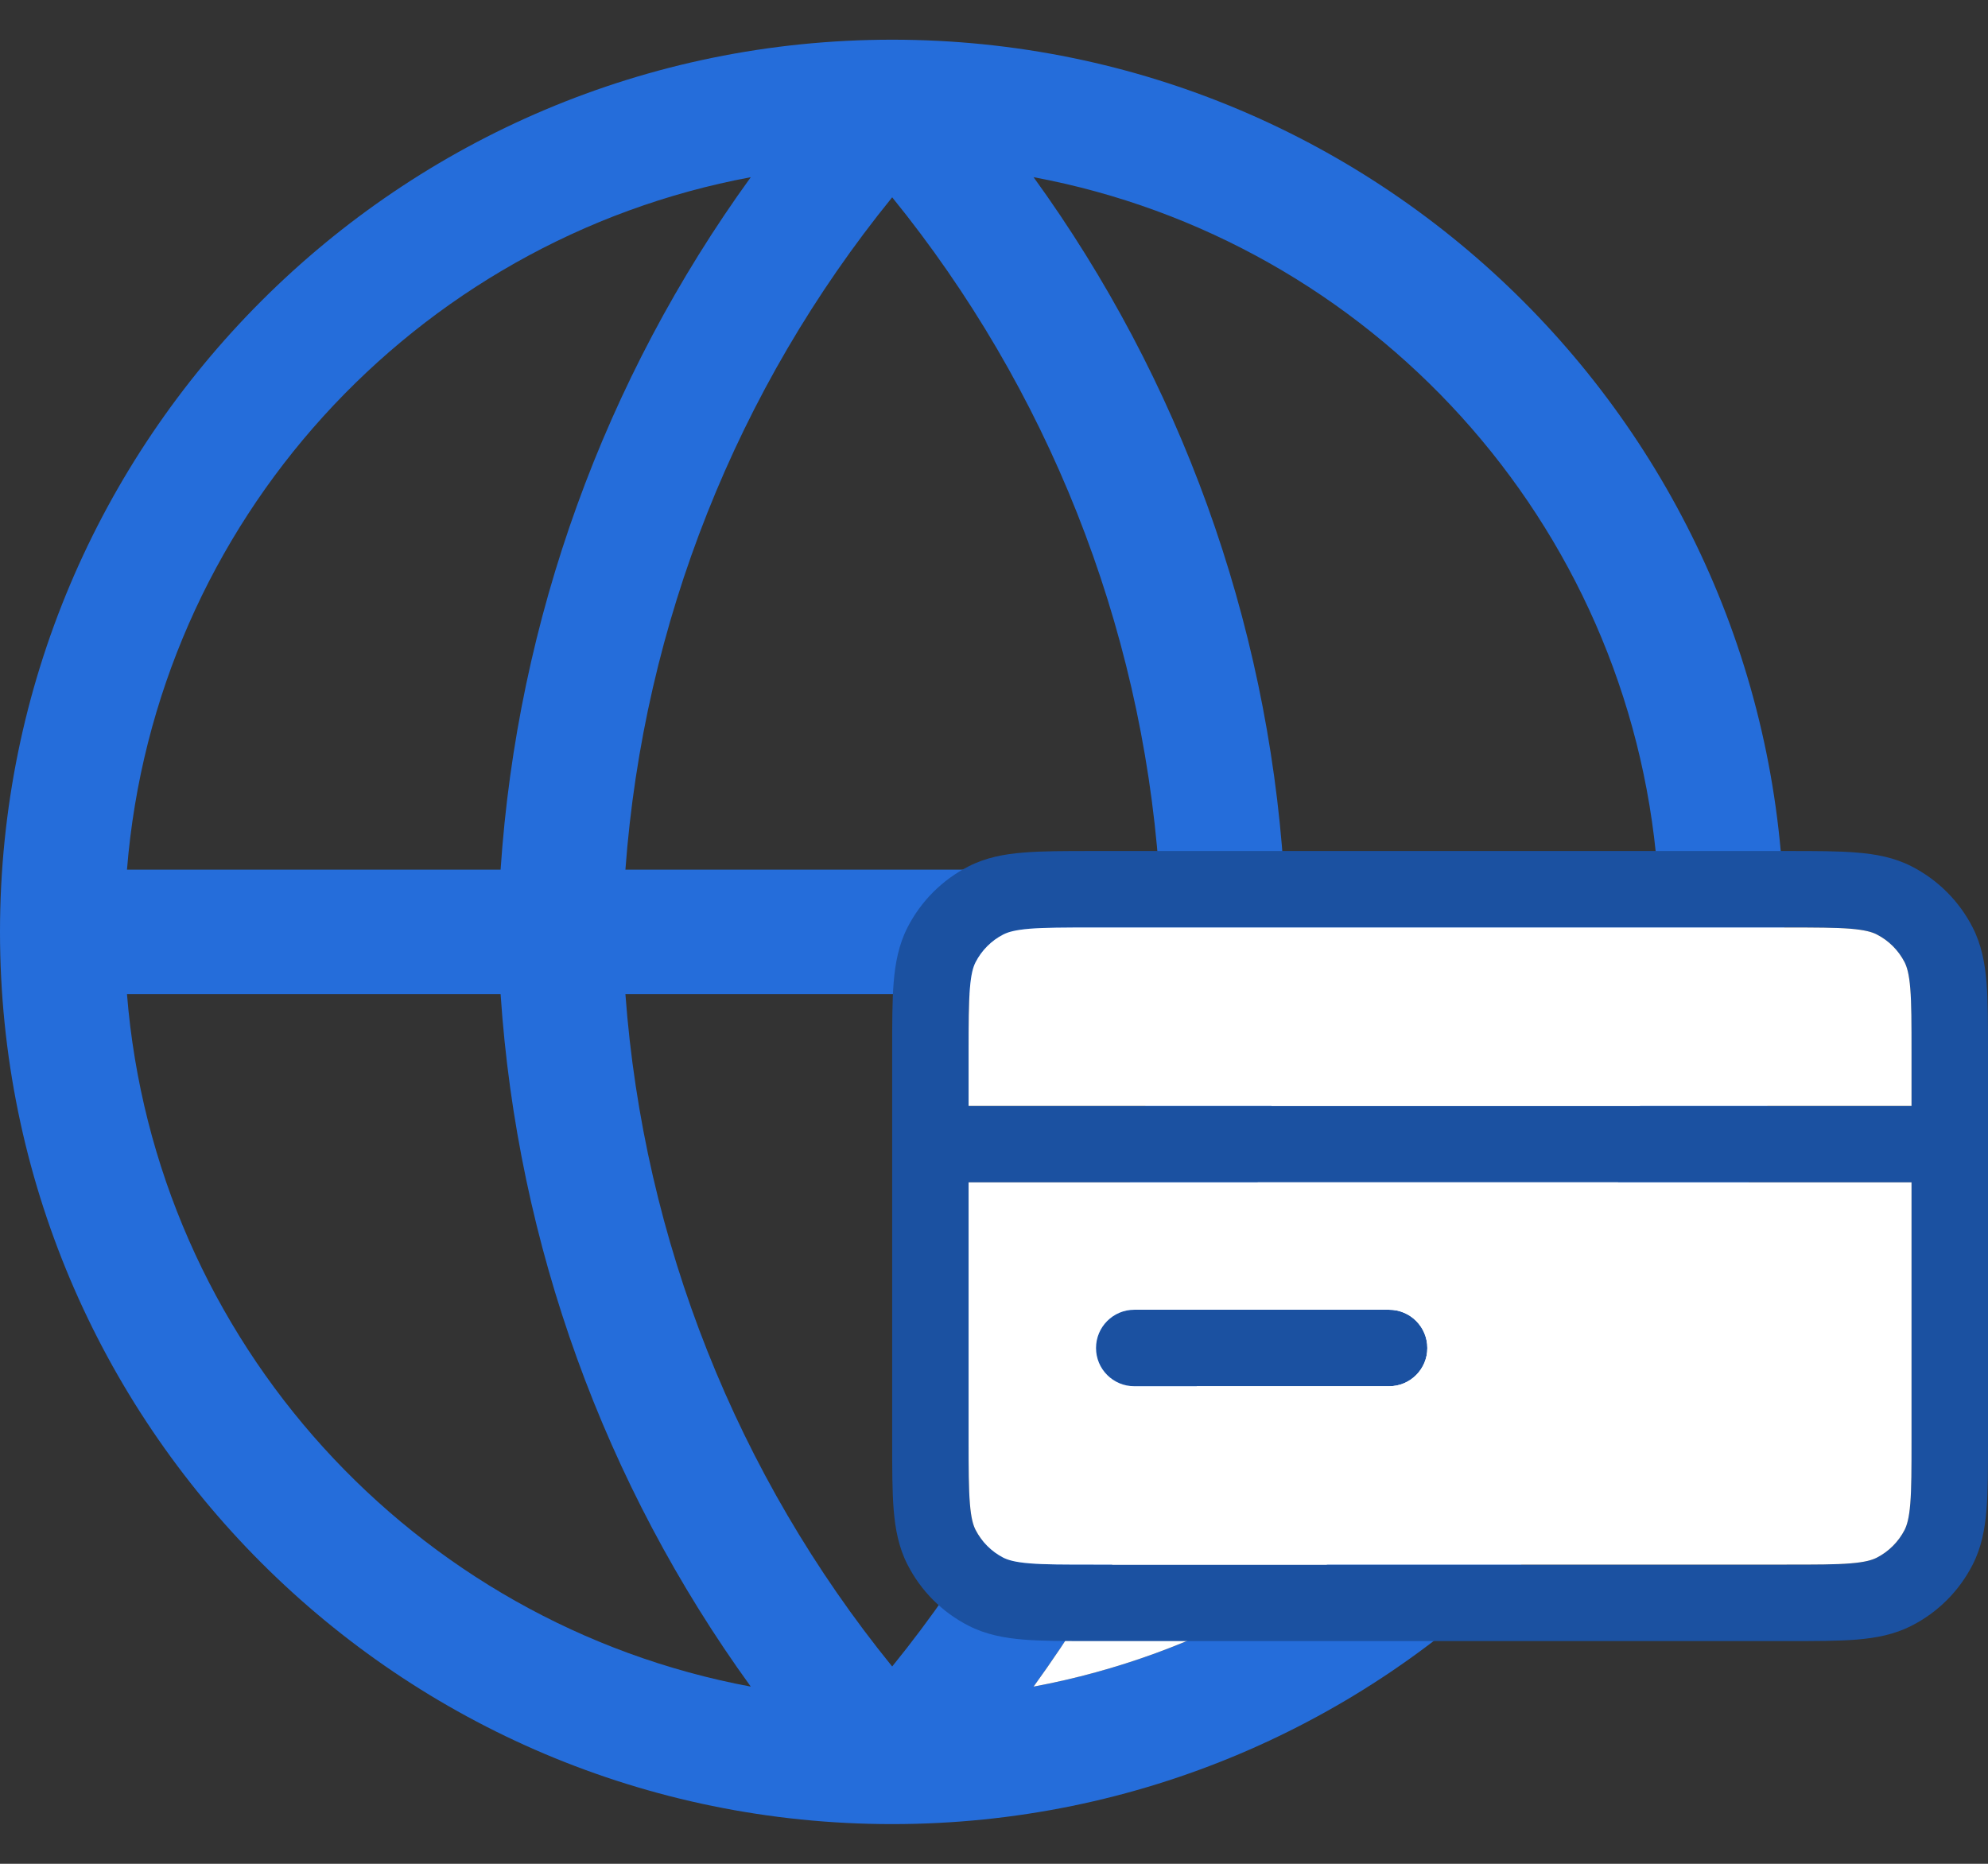 <svg width="32" height="30" viewBox="0 0 32 30" fill="none" xmlns="http://www.w3.org/2000/svg">
<rect x="0" y="0" width="32" height="30" fill="#333333" stroke="none"/>
<path fill-rule="evenodd" clip-rule="evenodd" d="M2.044 13.998H8.058C8.327 9.969 9.728 6.107 12.085 2.852C6.667 3.861 2.493 8.404 2.044 13.998ZM14.361 3.176C11.858 6.259 10.359 10.036 10.067 13.998H18.654C18.363 10.036 16.863 6.259 14.361 3.176ZM18.654 16.002C18.363 19.964 16.863 23.741 14.361 26.824C11.858 23.741 10.359 19.964 10.067 16.002H18.654ZM8.058 16.002H2.044C2.493 21.596 6.667 26.139 12.085 27.148C9.728 23.893 8.327 20.031 8.058 16.002ZM16.637 27.148C18.994 23.893 20.394 20.031 20.663 16.002H26.678C26.229 21.596 22.054 26.139 16.637 27.148ZM26.678 13.998H20.663C20.394 9.969 18.994 6.107 16.637 2.852C22.054 3.861 26.229 8.404 26.678 13.998ZM0 15C0 7.069 6.43 0.639 14.361 0.639C22.292 0.639 28.722 7.069 28.722 15C28.722 22.931 22.292 29.361 14.361 29.361C6.43 29.361 0 22.931 0 15Z" fill="#256DDA"/>
<path d="M16.637 27.148C18.994 23.893 20.394 20.031 20.663 16.002H26.678C26.229 21.596 22.054 26.139 16.637 27.148Z" fill="white"/>
<path fill-rule="evenodd" clip-rule="evenodd" d="M17.577 13.698L28.784 13.698C29.223 13.698 29.588 13.698 29.887 13.723C30.199 13.748 30.491 13.803 30.768 13.944C31.193 14.161 31.538 14.506 31.754 14.93C31.895 15.207 31.95 15.5 31.976 15.811C32 16.11 32 16.476 32 16.914V23.199C32 23.638 32 24.003 31.976 24.302C31.95 24.614 31.895 24.907 31.754 25.183C31.538 25.608 31.193 25.953 30.768 26.169C30.491 26.31 30.199 26.365 29.887 26.391C29.588 26.415 29.223 26.415 28.784 26.415L17.576 26.415C17.138 26.415 16.773 26.415 16.474 26.391C16.162 26.365 15.869 26.31 15.593 26.169C15.168 25.953 14.823 25.608 14.607 25.183C14.466 24.907 14.411 24.614 14.385 24.302C14.361 24.003 14.361 23.638 14.361 23.199L14.361 18.416L14.361 16.914C14.361 16.476 14.361 16.11 14.385 15.811C14.411 15.5 14.466 15.207 14.607 14.93C14.823 14.506 15.168 14.161 15.593 13.944C15.869 13.803 16.162 13.748 16.474 13.723C16.773 13.698 17.138 13.698 17.577 13.698ZM15.591 19.031L15.591 23.174C15.591 23.644 15.592 23.959 15.612 24.202C15.631 24.438 15.665 24.55 15.703 24.625C15.802 24.817 15.959 24.974 16.151 25.073C16.226 25.11 16.338 25.145 16.574 25.164C16.817 25.184 17.132 25.184 17.602 25.184L28.759 25.184C29.229 25.184 29.544 25.184 29.787 25.164C30.023 25.145 30.135 25.11 30.209 25.073C30.402 24.974 30.559 24.817 30.658 24.625C30.695 24.55 30.73 24.438 30.749 24.202C30.769 23.959 30.769 23.644 30.769 23.174V19.031H15.591ZM30.769 17.801H15.591V16.939C15.591 16.47 15.592 16.154 15.612 15.912C15.631 15.676 15.665 15.563 15.703 15.489C15.802 15.296 15.959 15.139 16.151 15.041C16.226 15.003 16.338 14.969 16.574 14.949C16.817 14.93 17.132 14.929 17.602 14.929L28.759 14.929C29.229 14.929 29.544 14.93 29.787 14.949C30.023 14.969 30.135 15.003 30.209 15.041C30.402 15.139 30.559 15.296 30.658 15.489C30.695 15.563 30.73 15.676 30.749 15.912C30.769 16.154 30.769 16.47 30.769 16.939V17.801ZM17.642 21.698C17.642 21.358 17.918 21.082 18.258 21.082H22.36C22.7 21.082 22.975 21.358 22.975 21.698C22.975 22.038 22.7 22.313 22.36 22.313H18.258C17.918 22.313 17.642 22.038 17.642 21.698Z" fill="#1B51A1"/>
<path fill-rule="evenodd" clip-rule="evenodd" d="M15.591 23.174L15.591 19.031H30.769V23.174C30.769 23.644 30.769 23.959 30.749 24.202C30.73 24.438 30.695 24.55 30.658 24.625C30.559 24.817 30.402 24.974 30.209 25.073C30.135 25.11 30.023 25.145 29.787 25.164C29.544 25.184 29.229 25.184 28.759 25.184L17.602 25.184C17.132 25.184 16.817 25.184 16.574 25.164C16.338 25.145 16.226 25.11 16.151 25.073C15.959 24.974 15.802 24.817 15.703 24.625C15.665 24.55 15.631 24.438 15.612 24.202C15.592 23.959 15.591 23.644 15.591 23.174ZM17.642 21.698C17.642 21.358 17.918 21.082 18.258 21.082H22.36C22.7 21.082 22.975 21.358 22.975 21.698C22.975 22.038 22.7 22.313 22.36 22.313H18.258C17.918 22.313 17.642 22.038 17.642 21.698Z" fill="white"/>
<path d="M30.769 17.801H15.591V16.939C15.591 16.47 15.592 16.154 15.612 15.912C15.631 15.676 15.665 15.563 15.703 15.489C15.802 15.296 15.959 15.139 16.151 15.041C16.226 15.003 16.338 14.969 16.574 14.949C16.817 14.93 17.132 14.929 17.602 14.929L28.759 14.929C29.229 14.929 29.544 14.93 29.787 14.949C30.023 14.969 30.135 15.003 30.209 15.041C30.402 15.139 30.559 15.296 30.658 15.489C30.695 15.563 30.73 15.676 30.749 15.912C30.769 16.154 30.769 16.47 30.769 16.939V17.801Z" fill="white"/>
</svg>
